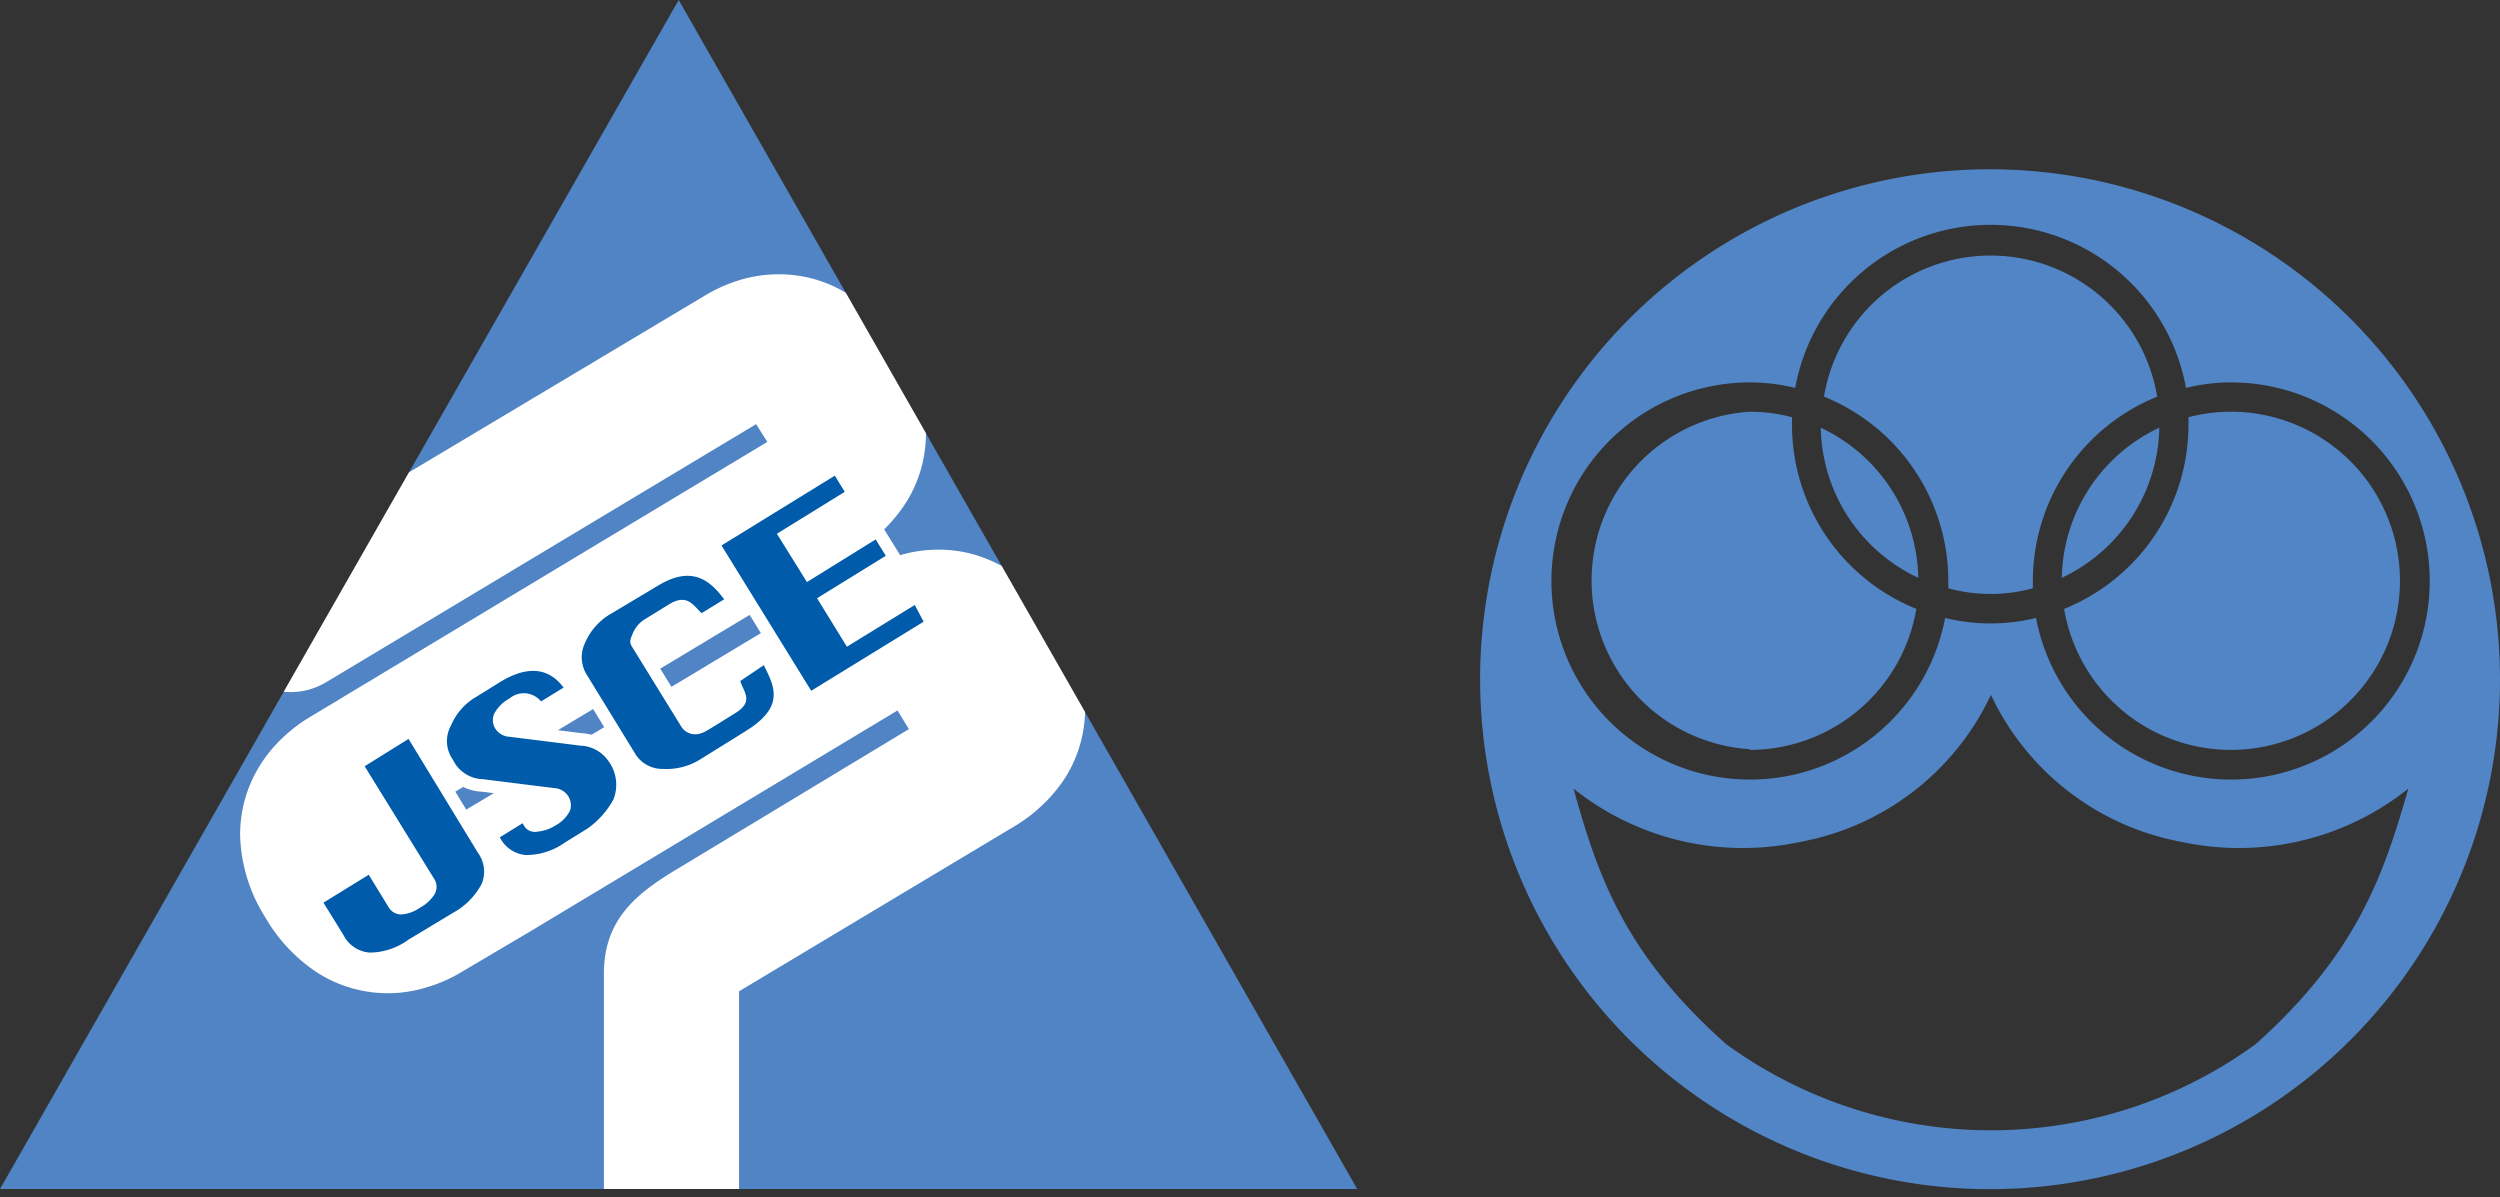 <svg xmlns="http://www.w3.org/2000/svg" xmlns:xlink="http://www.w3.org/1999/xlink" viewBox="0 0 140.75 67.39"><rect x="0" y="0" width="140.75" height="67.39" fill="#333333" stroke="none"/><defs><style>.cls-1{fill:#5084c4;}.cls-2{clip-path:url(#clip-path);}.cls-3,.cls-4{fill:#fff;}.cls-4{stroke:#fff;stroke-width:1.41px;}.cls-5{fill:#005bab;}.cls-6{fill:#5185c5;}</style><clipPath id="clip-path"><polygon class="cls-1" points="38.21 66.94 76.41 66.94 57.31 33.47 38.21 0 19.1 33.47 0 66.94 38.21 66.94"/></clipPath></defs><title>logo</title><g id="レイヤー_2" data-name="レイヤー 2"><g id="レイヤー_1-2" data-name="レイヤー 1"><polygon class="cls-1" points="38.21 66.94 76.41 66.94 57.31 33.47 38.21 0 19.1 33.47 0 66.94 38.21 66.94"/><g class="cls-2"><path class="cls-3" d="M59.72,35.22a9.37,9.37,0,0,0-2.91-3.11,7.54,7.54,0,0,0-2.71-1.06,7.7,7.7,0,0,0-3.44.21,8.53,8.53,0,0,0-2,.89L33,41.55l-9.86,5.89-.63-1,6.69-4L48.22,31a9.42,9.42,0,0,0,1.51-1.15,8.78,8.78,0,0,0,1.32-1.62,7.31,7.31,0,0,0,1.08-3.93,9.09,9.09,0,0,0-1.4-4.58,9.27,9.27,0,0,0-2.91-3.11,7.21,7.21,0,0,0-2.7-1.06,7.6,7.6,0,0,0-3.45.21,8.72,8.72,0,0,0-2,.89L14.36,31.77a3.87,3.87,0,1,0,4,6.64L42.57,23.88l.63,1-12.64,7.6L17.43,40.38a8.61,8.61,0,0,0-1.51,1.15,7.71,7.71,0,0,0-1.32,1.62,7.32,7.32,0,0,0-1.08,3.92,9.06,9.06,0,0,0,1.4,4.55,9.29,9.29,0,0,0,2.93,3.13,7.37,7.37,0,0,0,6.16.84,8.39,8.39,0,0,0,2-.88L30,52.35,50.53,40l.64,1.05-13.25,8C35.73,50.39,34,51.84,34,54.82l0,12.57,7.61,0,0-11.58,15.52-9.3a8.7,8.7,0,0,0,1.51-1.14A8.28,8.28,0,0,0,60,43.74a7.26,7.26,0,0,0,1.09-3.94A9.22,9.22,0,0,0,59.72,35.22Z"/><path class="cls-4" d="M23,41.6,26.9,48a1.81,1.81,0,0,1,.22,1.76,4,4,0,0,1-1.63,1.64L23,52.9a3.72,3.72,0,0,1-2.19.73,1.8,1.8,0,0,1-1.48-1l-1.12-1.81,2.55-1.57,1.11,1.81a.81.81,0,0,0,.78.42,2.13,2.13,0,0,0,1-.38,2.18,2.18,0,0,0,.8-.73.82.82,0,0,0,0-.88l-3.92-6.35Z"/><path class="cls-4" d="M31.73,38.71l-1.27.78a1.25,1.25,0,0,0-1.77-.17,2.11,2.11,0,0,0-.86.85.89.89,0,0,0,.09.9,1,1,0,0,0,.76.41l4,.5a2,2,0,0,1,1.54.82,2.25,2.25,0,0,1,.32,2.2,4.84,4.84,0,0,1-1.47,1.65l-1.26.78a3.78,3.78,0,0,1-2.19.71,1.81,1.81,0,0,1-1.48-1l1.28-.79.09.15a.7.7,0,0,0,.75.32,2.25,2.25,0,0,0,1-.34,1.93,1.93,0,0,0,.83-.84.94.94,0,0,0-.13-.86,1,1,0,0,0-.76-.41l-4-.5a1.94,1.94,0,0,1-1.54-.82l-.27-.45a1.8,1.8,0,0,1,0-1.75,3.39,3.39,0,0,1,1.46-1.64l1.27-.79C29.65,37.47,30.88,37.56,31.73,38.71Z"/><path class="cls-4" d="M43,37.45c.65,1.27,1.15,2.36-1,3.7l-2.54,1.58a3.58,3.58,0,0,1-2.13.56,1.78,1.78,0,0,1-1.54-.81L33,37.93a1.86,1.86,0,0,1-.06-1.74,3.48,3.48,0,0,1,1.48-1.65L37,33c1.88-1.16,2.92-.41,3.77.74l-1.27.78c-.46-.42-.8-1.14-1.86-.48l-1.28.79a1.7,1.7,0,0,0-.73.82c-.14.33-.21.49-.06.74l2.8,4.54a.91.91,0,0,0,.77.41c.37,0,.64-.2,1-.41l1.27-.79c1.07-.66.43-1.21.27-1.8Z"/><path class="cls-4" d="M45.67,38.89l-5.05-8.18L47,26.78l.56.91-3.82,2.36,1.69,2.72,3.87-2.4.57.92L46,33.68l1.68,2.73,3.82-2.35L52,35Z"/><path class="cls-5" d="M23,41.6,26.9,48a1.81,1.81,0,0,1,.22,1.76,4,4,0,0,1-1.63,1.64L23,52.9a3.72,3.72,0,0,1-2.19.73,1.8,1.8,0,0,1-1.48-1l-1.12-1.81,2.55-1.57,1.11,1.81a.81.81,0,0,0,.78.42,2.13,2.13,0,0,0,1-.38,2.18,2.18,0,0,0,.8-.73.82.82,0,0,0,0-.88l-3.92-6.35Z"/><path class="cls-5" d="M31.73,38.71l-1.27.78a1.25,1.25,0,0,0-1.77-.17,2.11,2.11,0,0,0-.86.85.89.89,0,0,0,.09.9,1,1,0,0,0,.76.41l4,.5a2,2,0,0,1,1.54.82,2.25,2.25,0,0,1,.32,2.2,4.84,4.84,0,0,1-1.47,1.65l-1.26.78a3.78,3.78,0,0,1-2.19.71,1.81,1.81,0,0,1-1.48-1l1.28-.79.09.15a.7.7,0,0,0,.75.32,2.25,2.25,0,0,0,1-.34,1.93,1.93,0,0,0,.83-.84.94.94,0,0,0-.13-.86,1,1,0,0,0-.76-.41l-4-.5a1.94,1.94,0,0,1-1.54-.82l-.27-.45a1.8,1.8,0,0,1,0-1.75,3.39,3.39,0,0,1,1.46-1.64l1.27-.79C29.65,37.47,30.88,37.56,31.73,38.71Z"/><path class="cls-5" d="M43,37.45c.65,1.27,1.15,2.36-1,3.7l-2.54,1.58a3.58,3.58,0,0,1-2.13.56,1.78,1.78,0,0,1-1.54-.81L33,37.93a1.86,1.86,0,0,1-.06-1.74,3.48,3.48,0,0,1,1.48-1.65L37,33c1.88-1.16,2.92-.41,3.77.74l-1.27.78c-.46-.42-.8-1.14-1.86-.48l-1.28.79a1.7,1.7,0,0,0-.73.82c-.14.33-.21.49-.06.74l2.8,4.54a.91.91,0,0,0,.77.41c.37,0,.64-.2,1-.41l1.27-.79c1.07-.66.43-1.21.27-1.8Z"/><path class="cls-5" d="M45.67,38.89l-5.05-8.18L47,26.78l.56.91-3.82,2.36,1.69,2.72,3.87-2.4.57.92L46,33.68l1.68,2.73,3.82-2.35L52,35Z"/></g><path class="cls-6" d="M116.08,32.53a9.54,9.54,0,0,0,5.49-8.45A9.51,9.51,0,0,0,116.08,32.53Z"/><path class="cls-6" d="M116.21,34.28a9.52,9.52,0,1,0,9.38-11.1,9.36,9.36,0,0,0-2.38.31c0,.14,0,.28,0,.42A11.18,11.18,0,0,1,116.21,34.28Z"/><path class="cls-6" d="M109.69,32.7c0,.14,0,.28,0,.42a9,9,0,0,0,4.76,0c0-.14,0-.28,0-.42a11.2,11.2,0,0,1,7-10.37,9.51,9.51,0,0,0-18.76,0A11.2,11.2,0,0,1,109.69,32.7Z"/><path class="cls-6" d="M112.05,9.53a28.71,28.71,0,1,0,28.7,28.71A28.73,28.73,0,0,0,112.05,9.53Zm-13.54,12a10.81,10.81,0,0,1,2.56.31,11.18,11.18,0,0,1,22,0,10.81,10.81,0,0,1,2.56-.31,11.18,11.18,0,1,1-11,13.26,10.73,10.73,0,0,1-5.12,0,11.18,11.18,0,1,1-11-13.26ZM127,58.78a25.32,25.32,0,0,1-29.82,0c-5.78-5.13-7.25-9.58-8.59-14.38a15.29,15.29,0,0,0,12.76,3,14.83,14.83,0,0,0,10.74-8.28,14.83,14.83,0,0,0,10.74,8.28,15.29,15.29,0,0,0,12.76-3C134.21,49.19,132.74,53.65,127,58.78Z"/><path class="cls-6" d="M108,32.53a9.54,9.54,0,0,0-5.49-8.45A9.51,9.51,0,0,0,108,32.53Z"/><path class="cls-6" d="M98.51,42.22a9.53,9.53,0,0,0,9.38-7.94,11.18,11.18,0,0,1-7-10.37c0-.14,0-.28,0-.42a9.3,9.3,0,0,0-2.38-.31,9.52,9.52,0,0,0,0,19Z"/></g></g></svg>